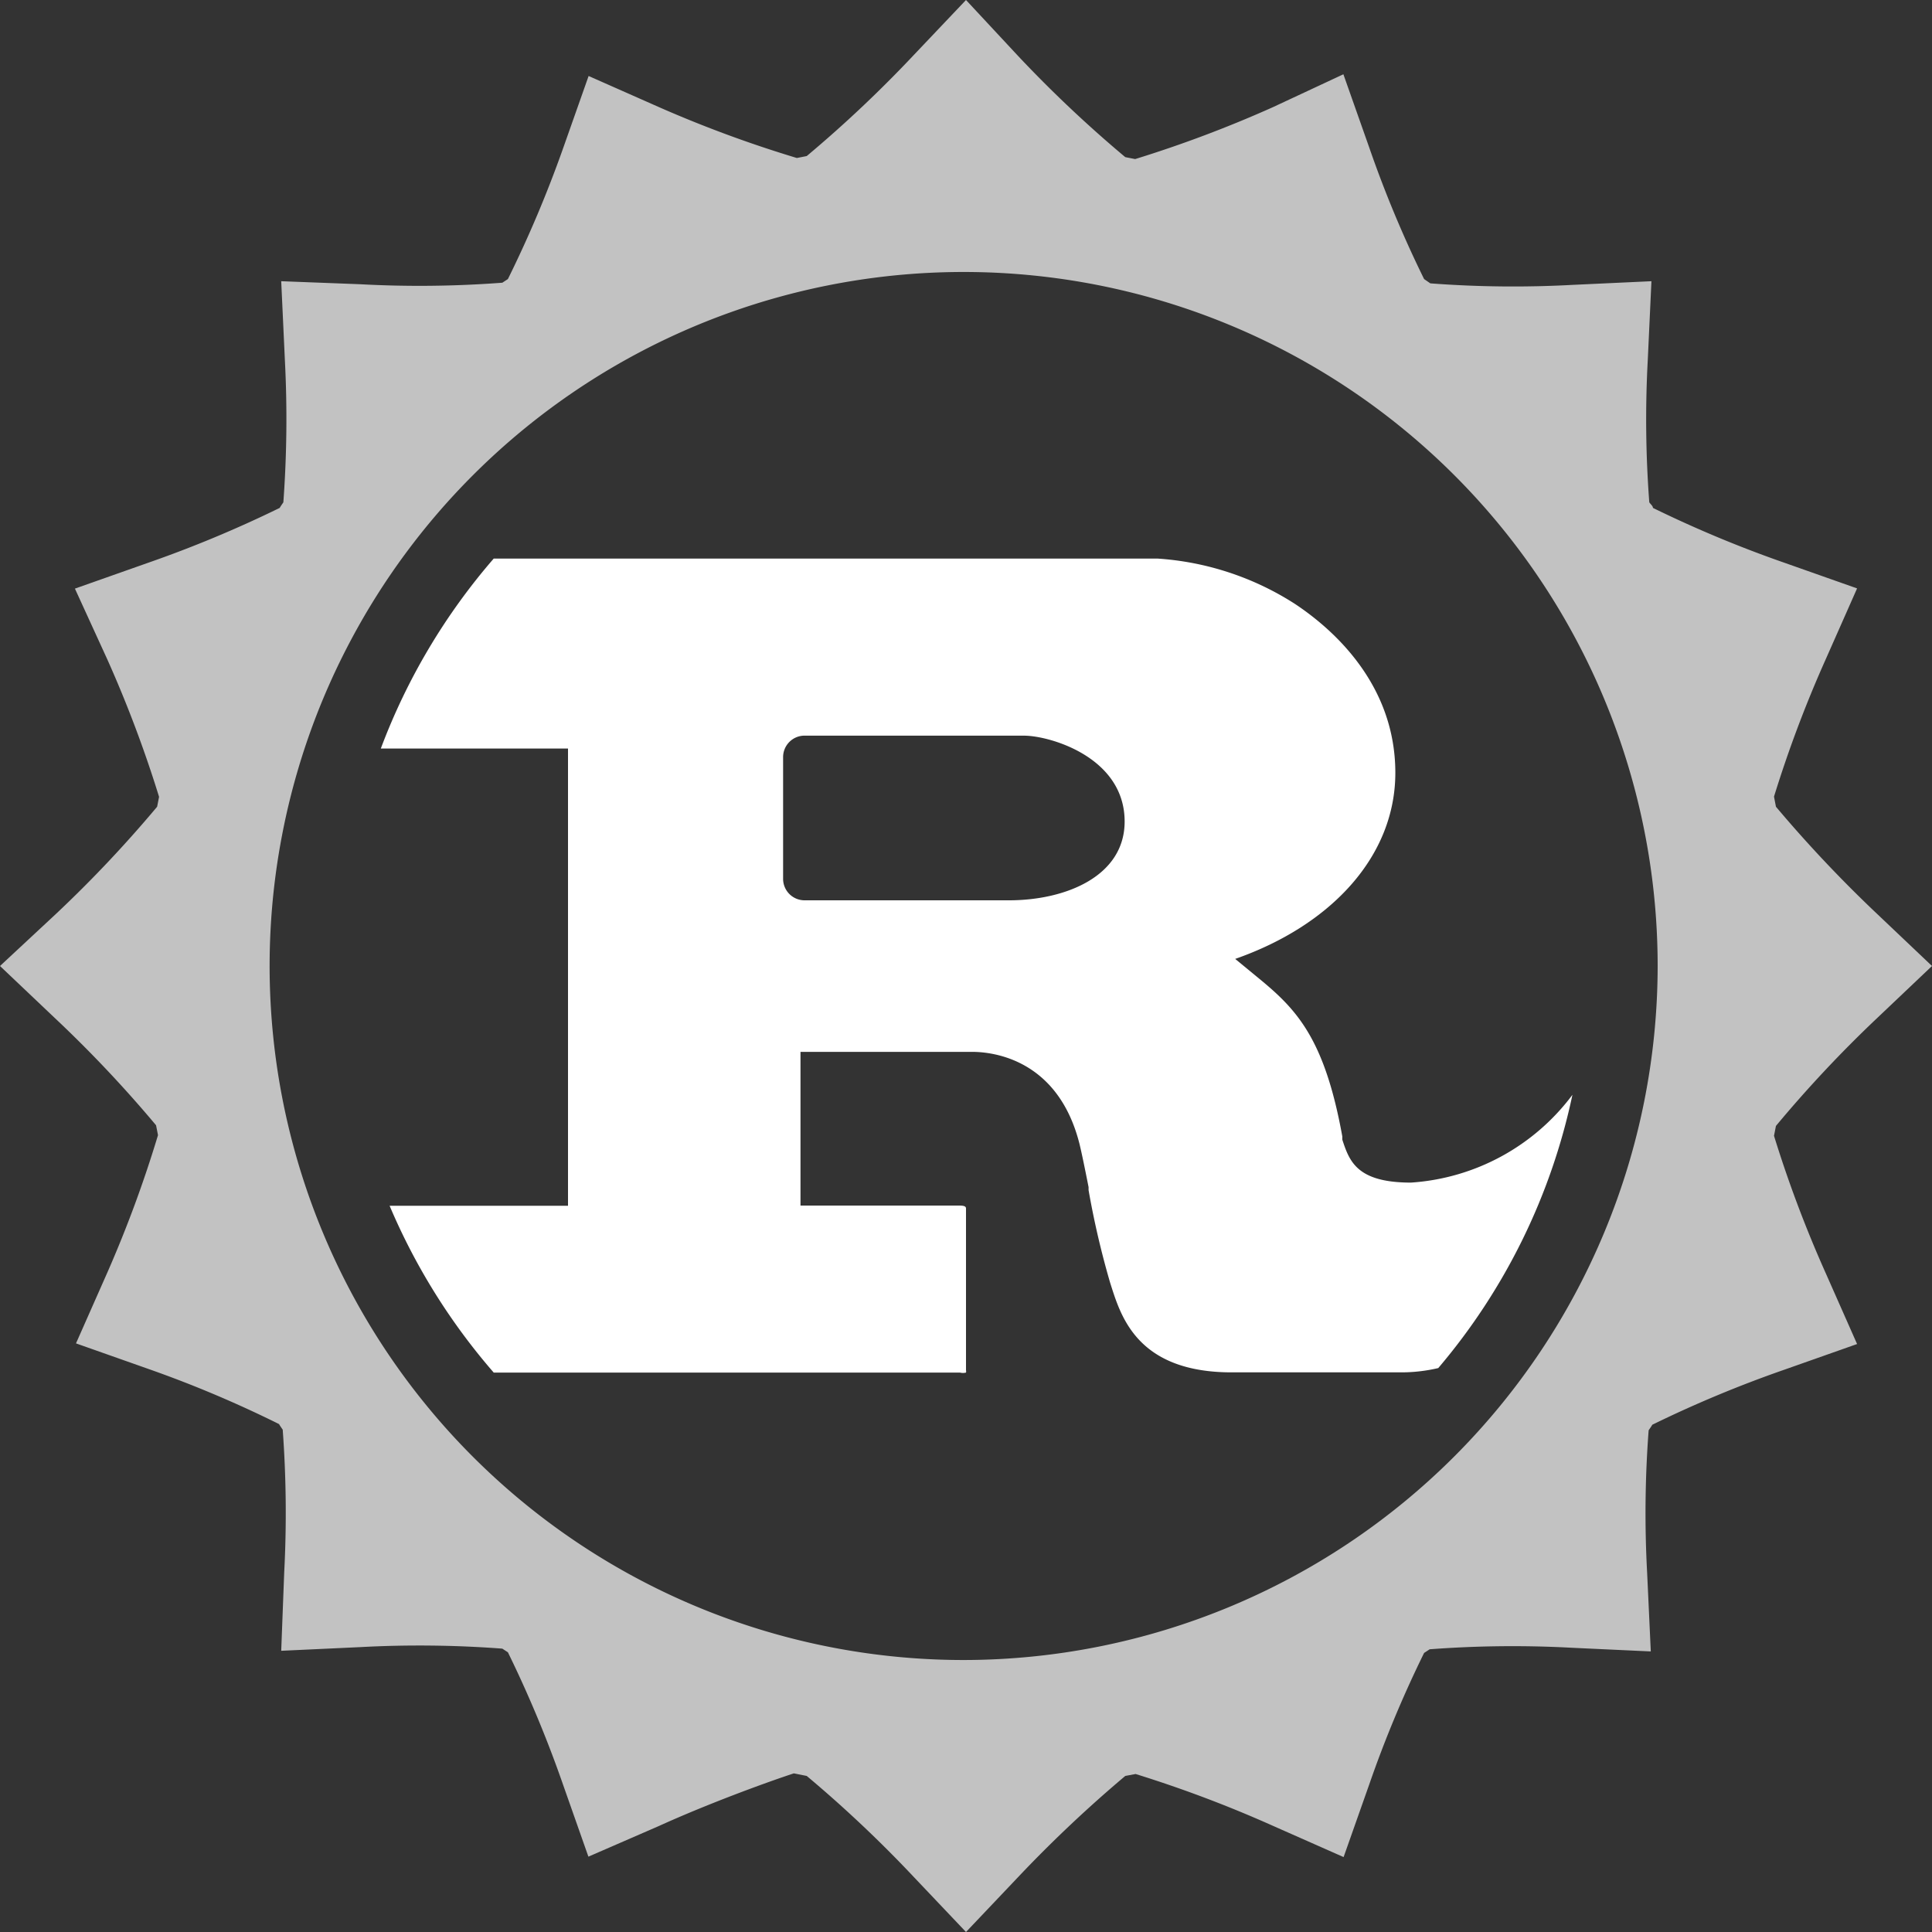 <svg xmlns:xlink="http://www.w3.org/1999/xlink" xmlns="http://www.w3.org/2000/svg" viewBox="0 0 90 90" width="90"  height="90" ><rect x="0" y="0" width="90" height="90" fill="#333333" stroke="none"/><defs><style>.a,.b{fill:#fff;}.b{opacity:0.7;}</style></defs><title>icon-rust-fill</title><path class="a" d="M65.73,55.09c-2.53,0-2.87-1-3.2-2l0-.15c-.82-4.54-2.12-5.91-3.86-7.34l-1.13-.93C62,43.11,65,39.9,65,36c0-4.15-2.93-6.71-4.68-7.87a13.46,13.46,0,0,0-6.41-2.11H23a29.09,29.09,0,0,0-5.26,8.85h8.72V56.17H18.15A29.2,29.2,0,0,0,23,63.94H44.72a.57.57,0,0,0,.28,0,.24.24,0,0,0,0-.11V56.32c0-.08,0-.16-.31-.16h-7.4V49h8c.92,0,4,.31,5,4.3.1.41.25,1.14.42,2l0,.14a40.07,40.07,0,0,0,1,4.3l.06.19c.48,1.5,1.3,4,5.61,4h7.88A7.55,7.55,0,0,0,67,63.73,28.88,28.88,0,0,0,73.25,51,10.23,10.23,0,0,1,65.73,55.09ZM47,41.94H37.48a1,1,0,0,1-1-1V35.27a1,1,0,0,1,.95-1H47.7c1.2,0,4.69,1,4.69,4C52.39,40.81,49.66,41.94,47,41.94Z"/><path class="b" d="M87.45,47.42,90,45l-2.55-2.42a60.71,60.71,0,0,1-4.72-5l-.09-.47a56.59,56.59,0,0,1,2.41-6.4l1.46-3.3-3.4-1.2A55.45,55.45,0,0,1,77,23.66c0-.09-.11-.17-.17-.26a51.28,51.28,0,0,1-.07-6.64l.17-3.66-3.66.17a51.28,51.28,0,0,1-6.64-.07L66.34,13a53.57,53.57,0,0,1-2.56-6.14l-1.2-3.4L59.28,5a56.59,56.59,0,0,1-6.4,2.41l-.46-.09a57.94,57.94,0,0,1-5-4.72L45,0,42.58,2.55a57.94,57.94,0,0,1-5,4.72l-.46.09A56.59,56.59,0,0,1,30.72,5l-3.3-1.46-1.2,3.4A55.45,55.45,0,0,1,23.66,13l-.26.17a51.28,51.28,0,0,1-6.64.07L13.1,13.1l.17,3.66a53.16,53.16,0,0,1-.07,6.64c-.06.09-.12.17-.17.26a55.45,55.45,0,0,1-6.14,2.56l-3.4,1.2L5,30.72a56.59,56.59,0,0,1,2.41,6.4l-.09.46a57.94,57.94,0,0,1-4.72,5L0,45l2.55,2.42a57.94,57.94,0,0,1,4.72,5l.09.46A56.59,56.59,0,0,1,5,59.28l-1.46,3.3,3.4,1.2A53.57,53.57,0,0,1,13,66.34c.05.09.11.17.17.26a53.16,53.16,0,0,1,.07,6.64L13.1,76.9l3.66-.17a51.28,51.28,0,0,1,6.64.07l.26.17a55.45,55.45,0,0,1,2.56,6.14l1.19,3.38,3.29-1.43c2.2-1,4.91-2,6.28-2.45l.6.12a57.94,57.94,0,0,1,5,4.72L45,90l2.42-2.55a60.71,60.71,0,0,1,5-4.72l.48-.09a57.29,57.29,0,0,1,6.39,2.41l3.3,1.46,1.2-3.4A53.57,53.57,0,0,1,66.34,77l.26-.17a51.28,51.28,0,0,1,6.64-.07l3.66.17-.17-3.66a51.28,51.28,0,0,1,.07-6.64c.06-.09.12-.17.17-.26a55.45,55.45,0,0,1,6.14-2.56l3.4-1.2-1.46-3.3a56.59,56.59,0,0,1-2.41-6.4l.09-.46A57.94,57.94,0,0,1,87.45,47.42ZM44.9,77.33A32.33,32.33,0,1,1,77.22,45,32.36,32.36,0,0,1,44.9,77.33Z"/></svg>
